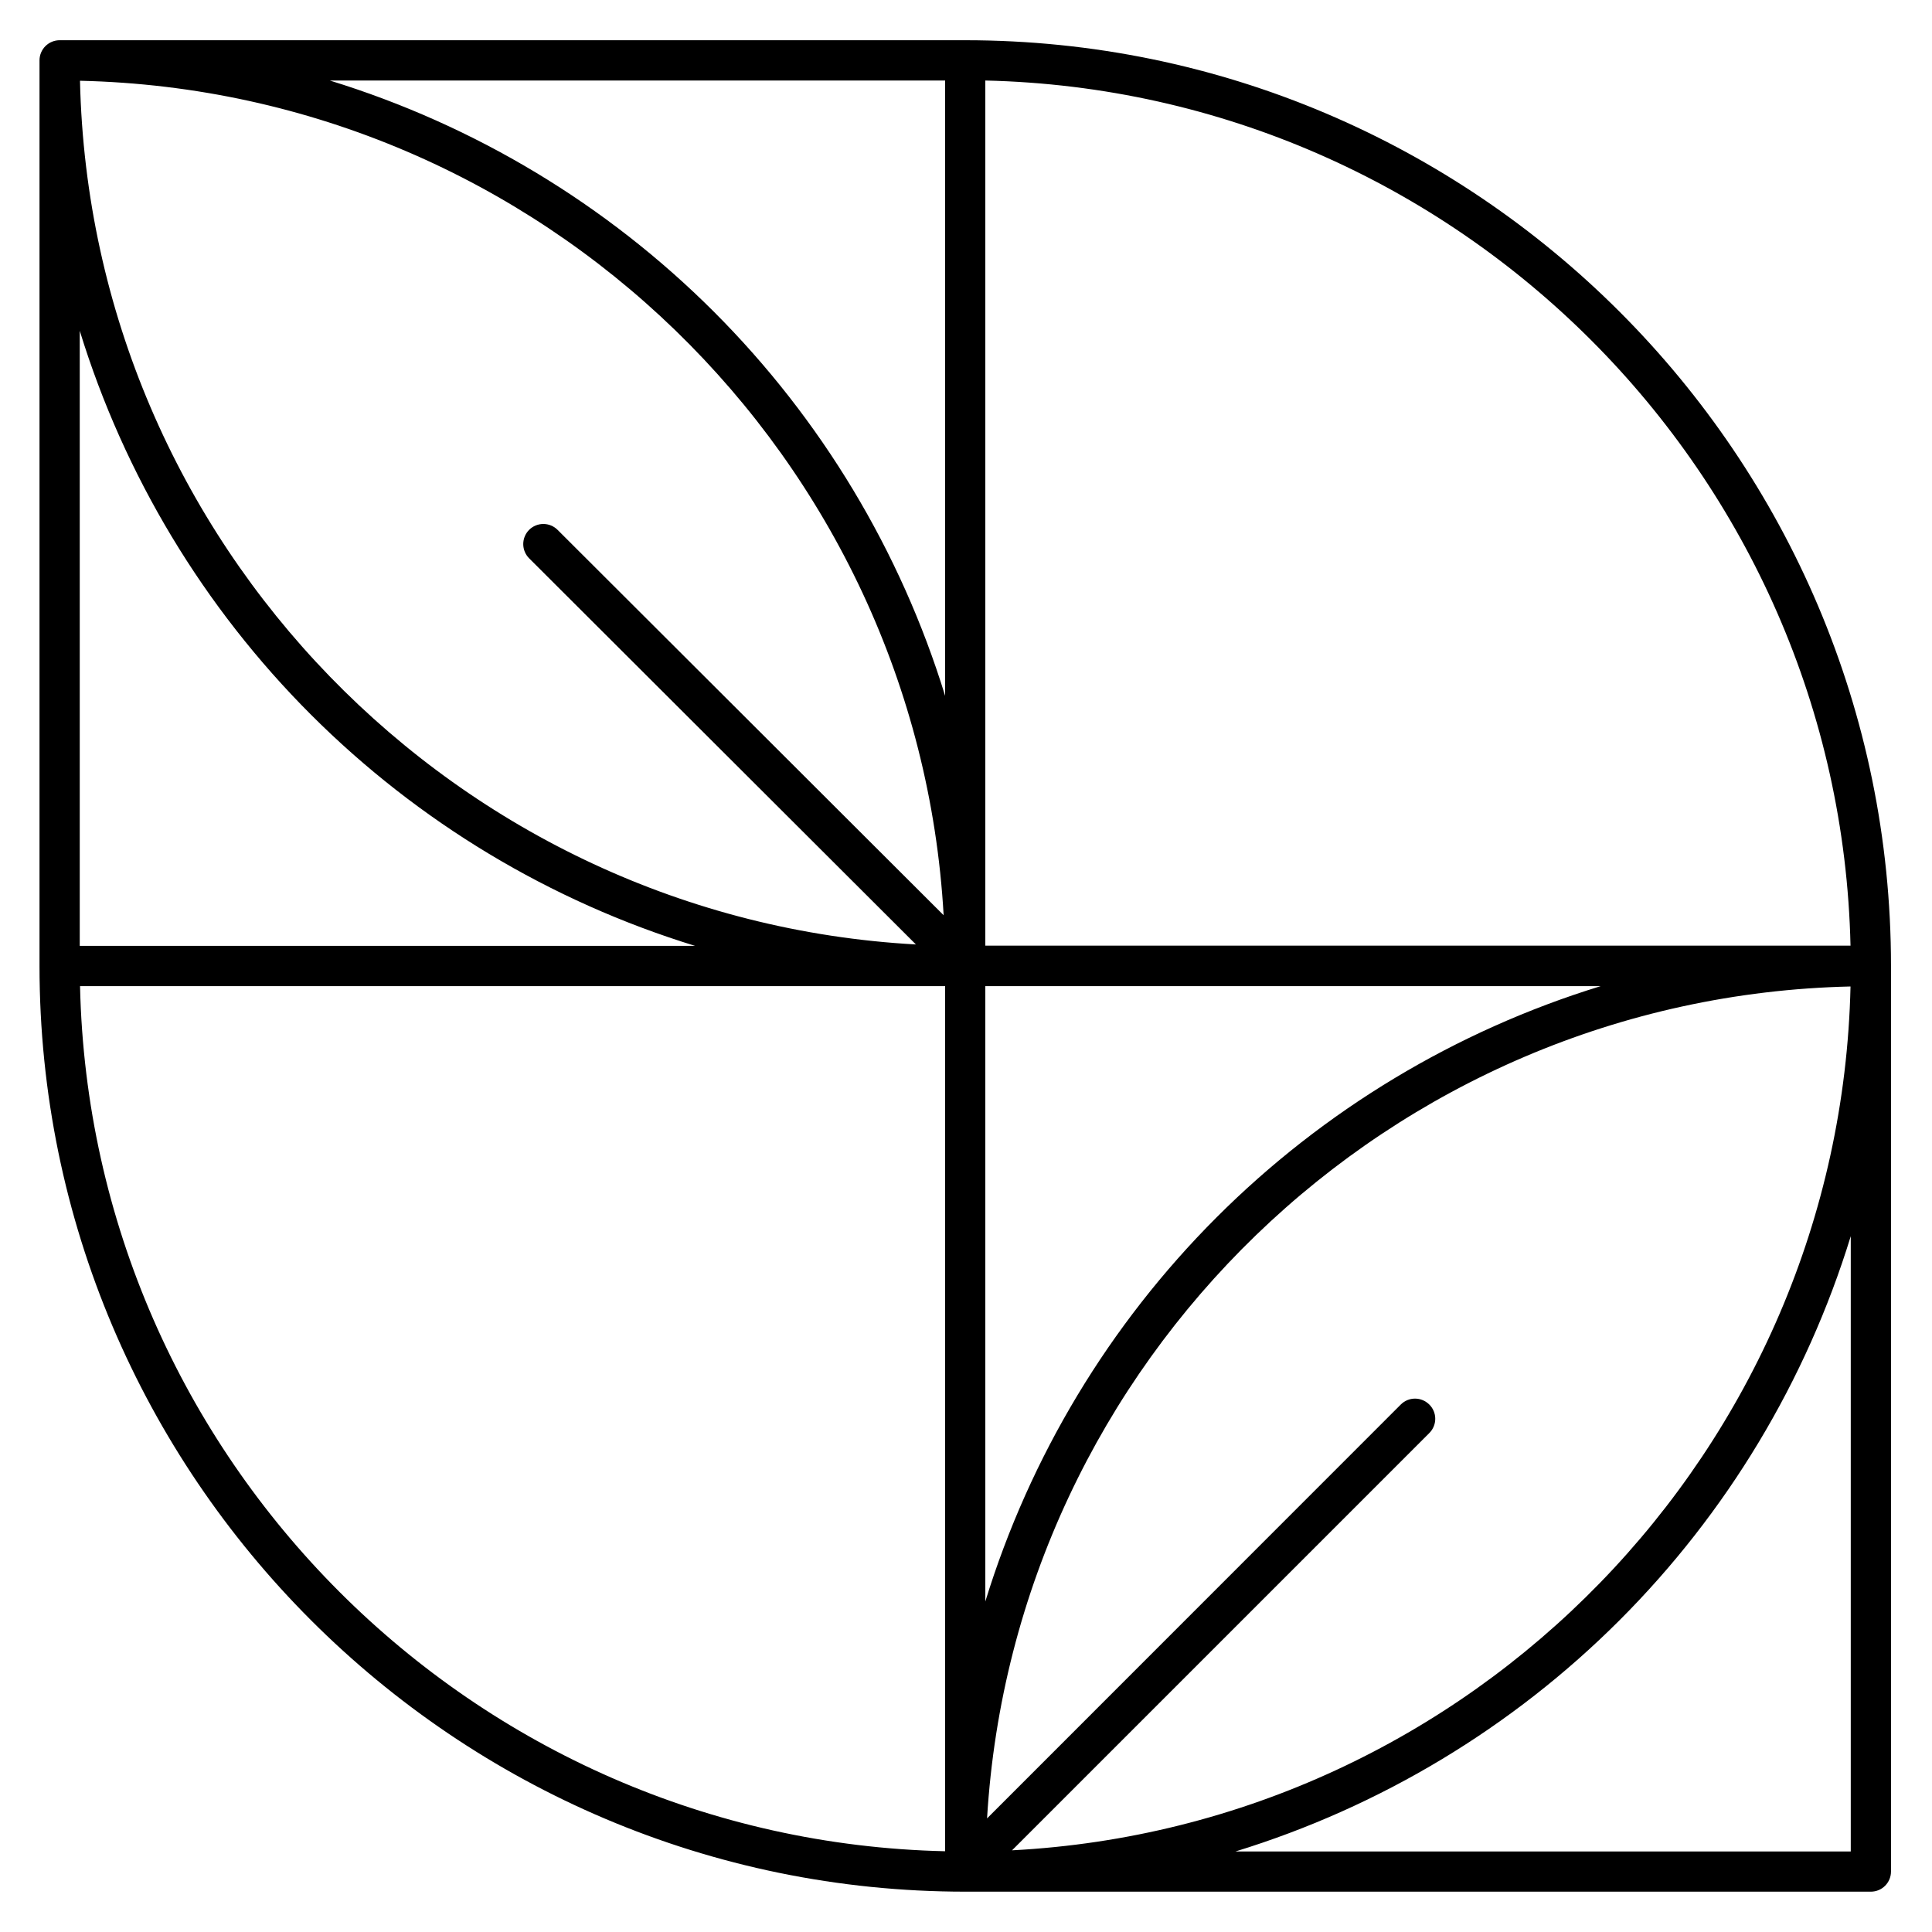 <svg width="160" height="160" viewBox="0 0 160 160" fill="none" xmlns="http://www.w3.org/2000/svg">
<g clip-path="url(#clip0_5983_560)">
<path d="M79.94 3.332H4.94C4.499 3.332 4.076 3.507 3.763 3.818C3.451 4.129 3.274 4.551 3.272 4.992V79.992C3.272 122.268 37.672 156.66 79.94 156.66H154.94C155.382 156.659 155.805 156.483 156.117 156.17C156.429 155.857 156.604 155.434 156.604 154.992V79.992C156.604 37.728 122.212 3.332 79.94 3.332ZM43.824 46.24L75.852 78.216C37.852 76.12 7.496 44.98 6.624 6.688C44.88 7.556 75.992 37.888 78.148 75.796L46.176 43.88C45.863 43.568 45.44 43.393 44.998 43.393C44.556 43.393 44.133 43.568 43.82 43.88C43.665 44.035 43.542 44.219 43.459 44.422C43.375 44.625 43.333 44.842 43.333 45.061C43.333 45.28 43.377 45.497 43.461 45.699C43.545 45.902 43.669 46.085 43.824 46.24V46.24ZM81.6 81.668H132.56C120.553 85.361 109.633 91.936 100.75 100.818C91.868 109.701 85.293 120.621 81.6 132.628V81.668ZM118.364 116.316C118.209 116.161 118.026 116.038 117.824 115.954C117.622 115.871 117.405 115.827 117.186 115.827C116.967 115.827 116.75 115.871 116.548 115.954C116.346 116.038 116.163 116.161 116.008 116.316L81.744 150.592C84.004 112.76 115.068 82.56 153.252 81.696C152.38 120.06 121.896 151.244 83.812 153.236L118.368 118.68C118.524 118.525 118.648 118.341 118.733 118.138C118.817 117.935 118.861 117.718 118.861 117.498C118.861 117.278 118.817 117.061 118.733 116.858C118.648 116.655 118.524 116.471 118.368 116.316H118.364ZM153.248 78.316H81.6V6.668C120.72 7.564 152.376 39.22 153.252 78.332L153.248 78.316ZM78.272 6.668V57.628C74.579 45.621 68.004 34.701 59.122 25.818C50.239 16.936 39.319 10.361 27.312 6.668H78.272ZM57.564 78.332H6.604V27.392C10.3 39.395 16.875 50.312 25.758 59.191C34.64 68.07 45.559 74.641 57.564 78.332V78.332ZM6.628 81.668H78.272V153.312C39.156 152.436 7.504 120.784 6.628 81.668V81.668ZM153.272 153.332H102.312C114.318 149.64 125.239 143.066 134.122 134.184C143.004 125.302 149.579 114.382 153.272 102.376V153.332Z" fill="black"/>
</g>
<defs>
<clipPath id="clip0_5983_560">
<rect width="160" height="160" fill="white"/>
</clipPath>
</defs>
</svg>

